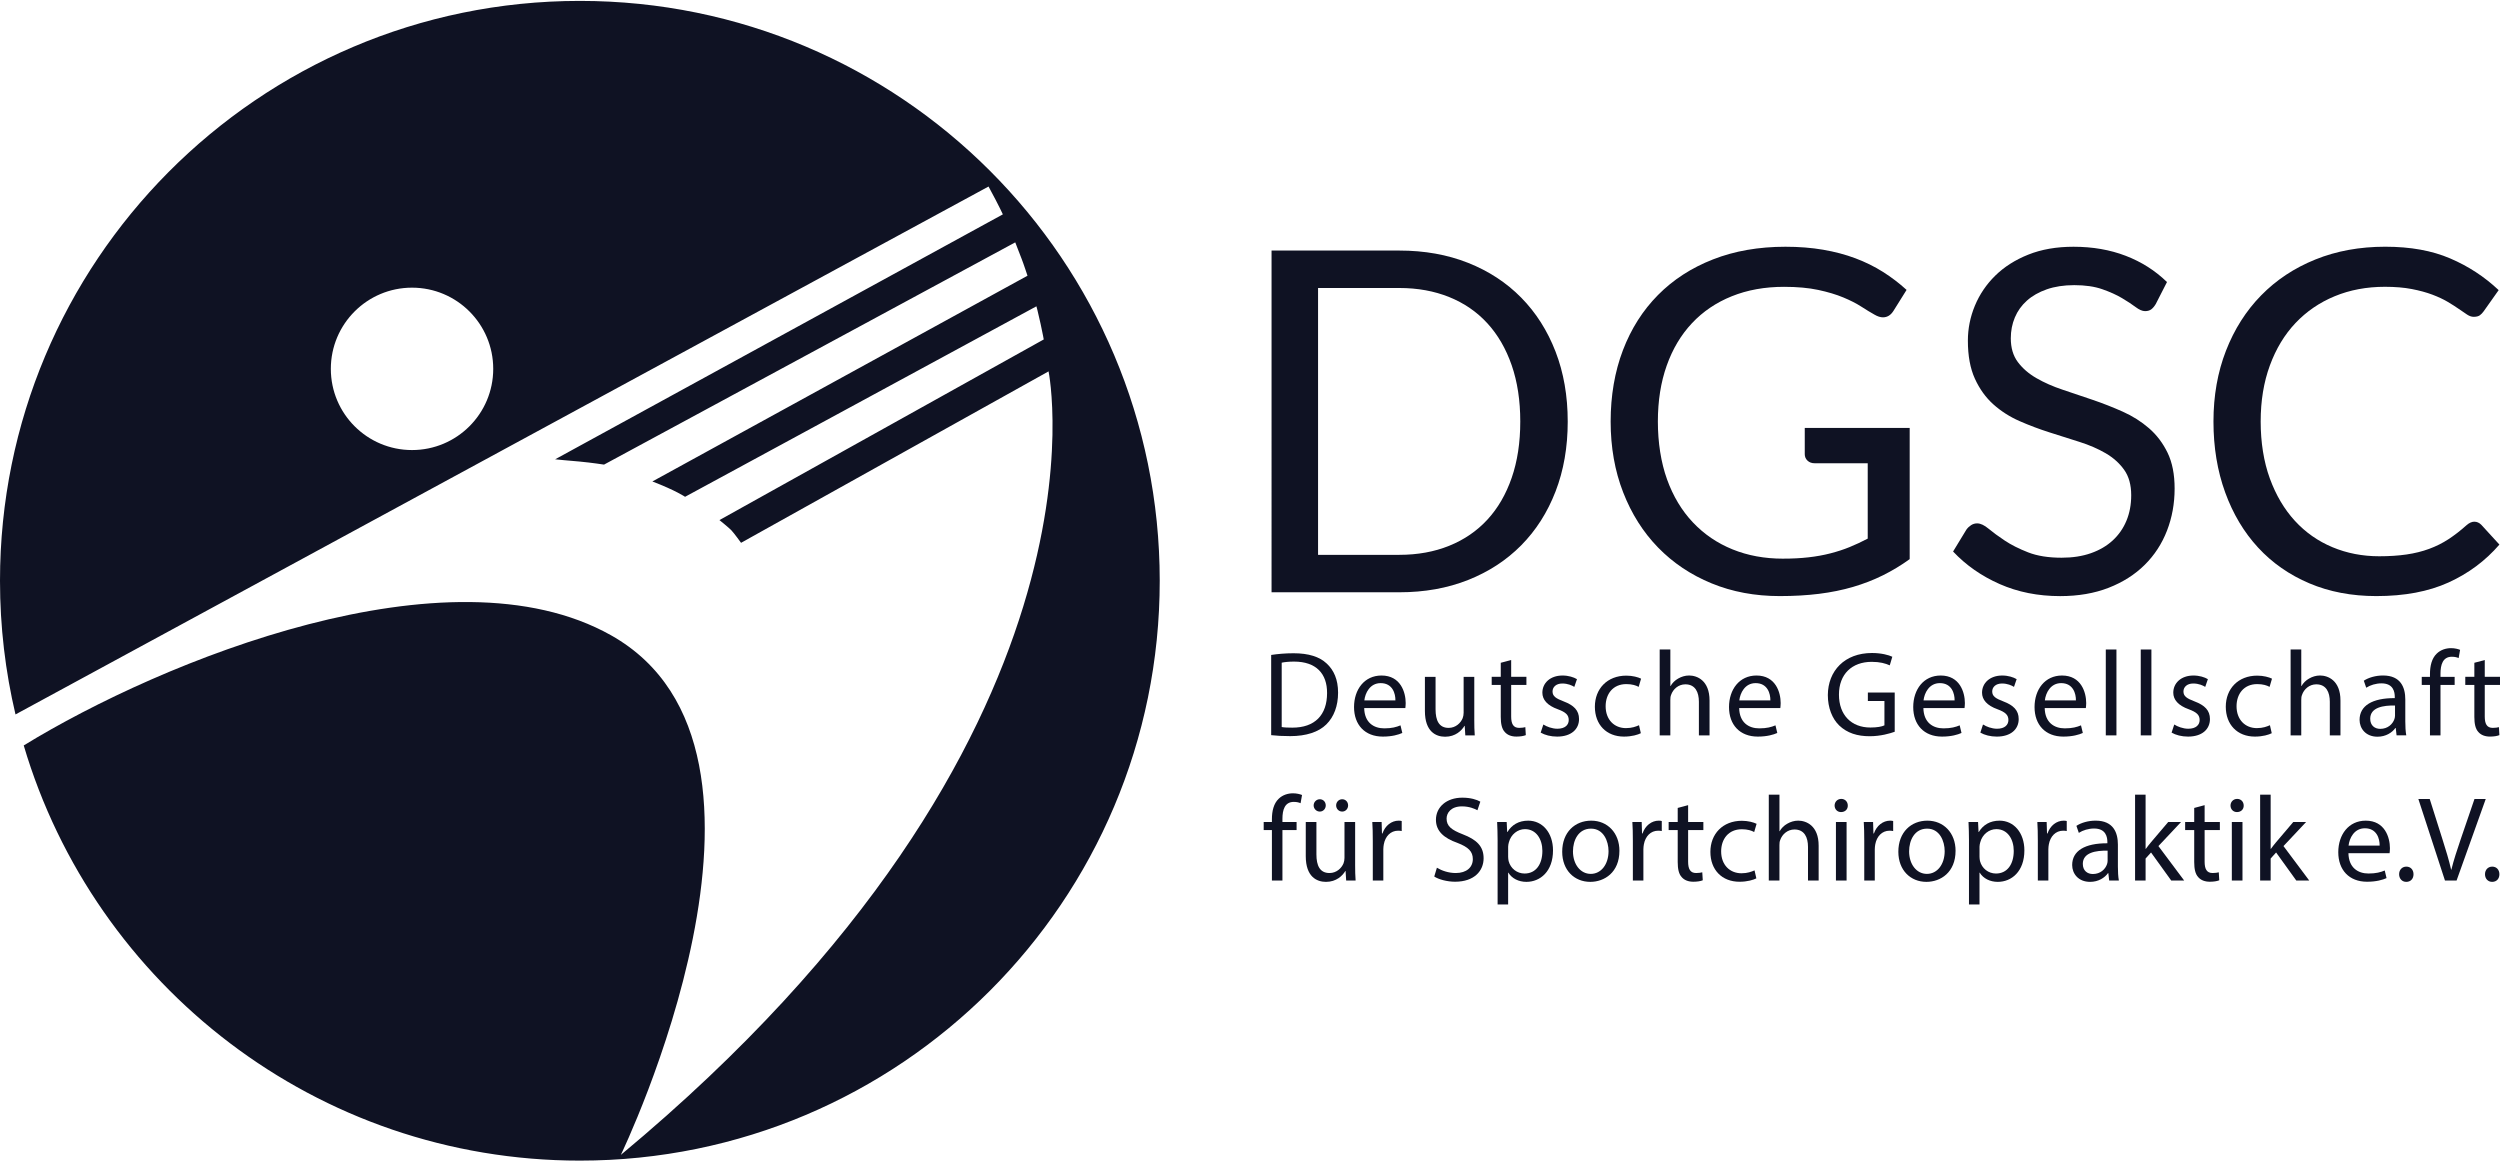 <?xml version="1.0" encoding="UTF-8"?>
<svg xmlns="http://www.w3.org/2000/svg" id="Ebene_1" data-name="Ebene 1" viewBox="0 0 1955.19 907" width="325" height="151">
  <defs>
    <style>
      .cls-1 {
        fill: #0f1223;
      }
    </style>
  </defs>
  <g>
    <path class="cls-1" d="M1226.08,328.97c0,20.02-3.17,38.23-9.51,54.64-6.34,16.41-15.29,30.46-26.86,42.15-11.56,11.69-25.43,20.73-41.59,27.14-16.16,6.41-34.07,9.6-53.71,9.6h-99.96V195.25h99.96c19.64,0,37.55,3.2,53.71,9.6,16.16,6.41,30.03,15.48,41.59,27.23,11.56,11.75,20.51,25.83,26.86,42.24,6.34,16.41,9.51,34.63,9.51,54.64ZM1188.97,328.97c0-16.41-2.24-31.08-6.71-44.01-4.48-12.93-10.82-23.87-19.02-32.82s-18.15-15.79-29.84-20.52c-11.69-4.72-24.68-7.09-38.98-7.09h-63.6v208.69h63.6c14.3,0,27.29-2.36,38.98-7.09,11.69-4.72,21.63-11.53,29.84-20.42,8.21-8.89,14.55-19.8,19.02-32.73,4.48-12.93,6.71-27.6,6.71-44.01Z"/>
    <path class="cls-1" d="M1394.49,436.2c7.21,0,13.83-.34,19.86-1.03,6.03-.68,11.72-1.71,17.07-3.08,5.34-1.37,10.38-3.01,15.11-4.94,4.72-1.93,9.45-4.13,14.17-6.62v-58.93h-41.4c-2.36,0-4.26-.68-5.69-2.05-1.43-1.37-2.15-3.04-2.15-5.04v-20.52h82.06v102.58c-6.71,4.85-13.71,9.08-20.98,12.68-7.27,3.61-15.04,6.62-23.31,9.05-8.27,2.42-17.13,4.23-26.58,5.41-9.45,1.18-19.71,1.77-30.77,1.77-19.4,0-37.18-3.33-53.34-9.98-16.17-6.65-30.09-15.98-41.78-27.98-11.69-12-20.79-26.39-27.32-43.17s-9.79-35.25-9.79-55.39,3.2-38.98,9.6-55.76c6.4-16.79,15.54-31.17,27.42-43.17,11.87-12,26.23-21.29,43.08-27.88,16.85-6.59,35.71-9.88,56.6-9.88,10.57,0,20.39.78,29.47,2.33,9.08,1.56,17.5,3.79,25.27,6.71,7.77,2.92,14.95,6.47,21.54,10.63,6.59,4.17,12.74,8.86,18.46,14.08l-10.26,16.41c-2.12,3.36-4.85,5.04-8.21,5.04-1.99,0-4.17-.68-6.53-2.05-3.11-1.74-6.59-3.85-10.44-6.34-3.86-2.49-8.55-4.88-14.08-7.18-5.53-2.3-12.06-4.26-19.58-5.87-7.52-1.61-16.44-2.42-26.76-2.42-15.04,0-28.66,2.46-40.84,7.37-12.19,4.91-22.57,11.94-31.15,21.07-8.58,9.14-15.17,20.21-19.77,33.2-4.6,12.99-6.9,27.57-6.9,43.73s2.39,31.98,7.18,45.23c4.78,13.24,11.53,24.46,20.24,33.66,8.7,9.2,19.02,16.23,30.96,21.07,11.94,4.85,25.11,7.27,39.54,7.27Z"/>
    <path class="cls-1" d="M1685.99,237.02c-1.12,1.87-2.3,3.26-3.54,4.2-1.24.93-2.86,1.4-4.85,1.4-2.12,0-4.57-1.06-7.37-3.17-2.8-2.11-6.34-4.44-10.63-6.99-4.29-2.55-9.45-4.88-15.48-6.99-6.03-2.11-13.33-3.17-21.91-3.17-8.08,0-15.23,1.09-21.45,3.26-6.22,2.18-11.41,5.13-15.57,8.86-4.17,3.73-7.31,8.11-9.42,13.15-2.12,5.04-3.17,10.48-3.17,16.32,0,7.46,1.83,13.65,5.5,18.56,3.67,4.91,8.51,9.11,14.55,12.59,6.03,3.48,12.87,6.5,20.51,9.05,7.65,2.55,15.48,5.19,23.5,7.93,8.02,2.74,15.85,5.81,23.5,9.23,7.65,3.42,14.48,7.74,20.51,12.96,6.03,5.22,10.88,11.63,14.55,19.21,3.67,7.59,5.5,16.91,5.5,27.98,0,11.69-1.99,22.66-5.97,32.92-3.98,10.26-9.79,19.18-17.44,26.76-7.65,7.58-17.04,13.55-28.16,17.9-11.13,4.35-23.78,6.53-37.95,6.53-17.28,0-33.04-3.14-47.28-9.42-14.24-6.28-26.39-14.76-36.46-25.46l10.44-17.16c.99-1.37,2.21-2.52,3.64-3.45,1.43-.93,3.01-1.4,4.76-1.4,2.61,0,5.59,1.4,8.95,4.2s7.55,5.87,12.59,9.23c5.04,3.36,11.13,6.43,18.28,9.23,7.15,2.8,15.88,4.2,26.2,4.2,8.58,0,16.23-1.18,22.94-3.54,6.71-2.36,12.4-5.69,17.06-9.98,4.66-4.29,8.24-9.42,10.72-15.39,2.49-5.97,3.73-12.62,3.73-19.96,0-8.08-1.84-14.7-5.5-19.86-3.67-5.16-8.49-9.48-14.45-12.96-5.97-3.48-12.78-6.43-20.42-8.86-7.65-2.42-15.48-4.91-23.5-7.46-8.02-2.55-15.85-5.5-23.5-8.86-7.65-3.36-14.45-7.71-20.42-13.05-5.97-5.34-10.79-12.03-14.45-20.05-3.67-8.02-5.5-17.93-5.5-29.75,0-9.45,1.83-18.59,5.5-27.42,3.67-8.83,8.98-16.66,15.95-23.5,6.96-6.84,15.57-12.31,25.83-16.41,10.26-4.1,22.04-6.15,35.34-6.15,14.92,0,28.54,2.36,40.84,7.09,12.31,4.73,23.06,11.56,32.26,20.51l-8.77,17.16Z"/>
    <path class="cls-1" d="M1935.15,407.3c1.99,0,3.79.81,5.41,2.42l14.17,15.48c-10.94,12.68-24.22,22.57-39.82,29.65-15.61,7.09-34.41,10.63-56.42,10.63-19.27,0-36.74-3.33-52.41-9.98-15.67-6.65-29.03-15.98-40.1-27.98-11.07-12-19.65-26.39-25.74-43.17-6.09-16.79-9.14-35.25-9.14-55.39s3.26-38.61,9.79-55.39c6.53-16.79,15.7-31.21,27.51-43.27,11.81-12.06,25.95-21.42,42.43-28.07,16.47-6.65,34.66-9.98,54.55-9.98s36.58,3.05,50.82,9.14c14.23,6.09,26.88,14.36,37.95,24.8l-11.75,16.6c-.87,1.24-1.87,2.27-2.98,3.08-1.12.81-2.74,1.21-4.85,1.21-1.62,0-3.33-.59-5.13-1.77-1.8-1.18-3.95-2.64-6.43-4.38-2.49-1.74-5.41-3.6-8.77-5.6-3.36-1.99-7.34-3.85-11.94-5.59-4.6-1.74-9.95-3.2-16.04-4.38-6.09-1.18-13.12-1.77-21.07-1.77-14.3,0-27.39,2.46-39.26,7.37-11.88,4.91-22.1,11.91-30.68,20.98-8.58,9.08-15.26,20.14-20.05,33.2-4.79,13.05-7.18,27.67-7.18,43.83s2.39,31.52,7.18,44.57c4.78,13.06,11.31,24.09,19.58,33.1,8.27,9.02,18.06,15.88,29.37,20.61,11.31,4.73,23.5,7.09,36.55,7.09,7.96,0,15.11-.47,21.45-1.4,6.34-.93,12.22-2.39,17.62-4.38,5.41-1.99,10.44-4.51,15.11-7.55,4.66-3.05,9.35-6.68,14.08-10.91,2.11-1.86,4.17-2.8,6.16-2.8Z"/>
  </g>
  <g>
    <path class="cls-1" d="M994.16,511.51c5.01-.76,10.97-1.32,17.5-1.32,11.83,0,20.25,2.74,25.83,7.95,5.68,5.2,8.99,12.58,8.99,22.89s-3.22,18.92-9.18,24.79c-5.96,5.96-15.8,9.18-28.19,9.18-5.87,0-10.79-.28-14.95-.76v-62.72ZM1002.39,567.9c2.08.38,5.11.47,8.33.47,17.6,0,27.15-9.84,27.15-27.06.09-15.04-8.42-24.6-25.83-24.6-4.26,0-7.47.38-9.65.85v50.33Z"/>
    <path class="cls-1" d="M1066.91,553.04c.19,11.26,7.38,15.89,15.7,15.89,5.96,0,9.55-1.04,12.68-2.36l1.42,5.96c-2.93,1.32-7.95,2.84-15.23,2.84-14.1,0-22.52-9.27-22.52-23.08s8.14-24.69,21.48-24.69c14.95,0,18.92,13.15,18.92,21.57,0,1.7-.19,3.03-.28,3.88h-32.17ZM1091.32,547.08c.09-5.3-2.18-13.53-11.54-13.53-8.42,0-12.11,7.76-12.77,13.53h24.31Z"/>
    <path class="cls-1" d="M1152.99,561.94c0,4.73.09,8.89.38,12.49h-7.38l-.47-7.47h-.19c-2.18,3.69-7,8.51-15.14,8.51-7.19,0-15.8-3.97-15.8-20.06v-26.77h8.33v25.35c0,8.7,2.65,14.57,10.22,14.57,5.58,0,9.46-3.88,10.97-7.57.47-1.23.76-2.74.76-4.26v-28.1h8.33v33.3Z"/>
    <path class="cls-1" d="M1181.85,515.48v13.15h11.92v6.34h-11.92v24.69c0,5.68,1.61,8.89,6.24,8.89,2.18,0,3.78-.28,4.83-.57l.38,6.24c-1.61.66-4.16,1.14-7.38,1.14-3.88,0-7-1.23-8.99-3.5-2.37-2.46-3.22-6.53-3.22-11.92v-24.98h-7.09v-6.34h7.09v-10.97l8.14-2.18Z"/>
    <path class="cls-1" d="M1207.01,565.91c2.46,1.61,6.81,3.31,10.97,3.31,6.05,0,8.89-3.03,8.89-6.81,0-3.97-2.37-6.15-8.51-8.42-8.23-2.93-12.11-7.47-12.11-12.96,0-7.38,5.96-13.43,15.8-13.43,4.64,0,8.7,1.32,11.26,2.84l-2.08,6.05c-1.8-1.13-5.11-2.65-9.37-2.65-4.92,0-7.66,2.84-7.66,6.24,0,3.78,2.74,5.49,8.7,7.76,7.95,3.03,12.02,7,12.02,13.81,0,8.04-6.24,13.72-17.12,13.72-5.01,0-9.65-1.23-12.87-3.12l2.08-6.34Z"/>
    <path class="cls-1" d="M1283.26,572.72c-2.18,1.14-7,2.65-13.15,2.65-13.81,0-22.8-9.37-22.8-23.37s9.65-24.31,24.6-24.31c4.92,0,9.27,1.23,11.54,2.37l-1.89,6.43c-1.99-1.13-5.11-2.18-9.65-2.18-10.5,0-16.18,7.76-16.18,17.31,0,10.6,6.81,17.12,15.89,17.12,4.73,0,7.85-1.23,10.22-2.27l1.42,6.24Z"/>
    <path class="cls-1" d="M1298.01,507.25h8.33v28.57h.19c1.32-2.37,3.41-4.45,5.96-5.87,2.46-1.42,5.39-2.37,8.51-2.37,6.15,0,15.99,3.78,15.99,19.58v27.25h-8.33v-26.3c0-7.38-2.74-13.62-10.6-13.62-5.39,0-9.65,3.78-11.16,8.33-.47,1.13-.57,2.37-.57,3.97v27.62h-8.33v-67.17Z"/>
    <path class="cls-1" d="M1360.17,553.04c.19,11.26,7.38,15.89,15.7,15.89,5.96,0,9.55-1.04,12.68-2.36l1.42,5.96c-2.93,1.32-7.95,2.84-15.23,2.84-14.1,0-22.52-9.27-22.52-23.08s8.14-24.69,21.48-24.69c14.95,0,18.92,13.15,18.92,21.57,0,1.7-.19,3.03-.28,3.88h-32.17ZM1384.57,547.08c.09-5.3-2.18-13.53-11.54-13.53-8.42,0-12.11,7.76-12.77,13.53h24.31Z"/>
    <path class="cls-1" d="M1481.82,571.58c-3.69,1.32-10.97,3.5-19.58,3.5-9.65,0-17.6-2.46-23.84-8.42-5.49-5.3-8.89-13.81-8.89-23.75.09-19.02,13.15-32.92,34.53-32.92,7.38,0,13.15,1.61,15.89,2.93l-1.99,6.72c-3.41-1.51-7.66-2.74-14.1-2.74-15.51,0-25.64,9.65-25.64,25.64s9.74,25.73,24.6,25.73c5.39,0,9.08-.76,10.97-1.7v-19.02h-12.96v-6.62h21v30.65Z"/>
    <path class="cls-1" d="M1504.24,553.04c.19,11.26,7.38,15.89,15.7,15.89,5.96,0,9.55-1.04,12.68-2.36l1.42,5.96c-2.93,1.32-7.95,2.84-15.23,2.84-14.1,0-22.52-9.27-22.52-23.08s8.14-24.69,21.48-24.69c14.95,0,18.92,13.15,18.92,21.57,0,1.7-.19,3.03-.28,3.88h-32.17ZM1528.65,547.08c.09-5.3-2.18-13.53-11.54-13.53-8.42,0-12.11,7.76-12.77,13.53h24.31Z"/>
    <path class="cls-1" d="M1550.87,565.91c2.46,1.61,6.81,3.31,10.97,3.31,6.05,0,8.89-3.03,8.89-6.81,0-3.97-2.37-6.15-8.51-8.42-8.23-2.93-12.11-7.47-12.11-12.96,0-7.38,5.96-13.43,15.8-13.43,4.63,0,8.7,1.32,11.26,2.84l-2.08,6.05c-1.8-1.13-5.11-2.65-9.37-2.65-4.92,0-7.66,2.84-7.66,6.24,0,3.78,2.74,5.49,8.7,7.76,7.95,3.03,12.01,7,12.01,13.81,0,8.04-6.24,13.72-17.12,13.72-5.01,0-9.65-1.23-12.87-3.12l2.08-6.34Z"/>
    <path class="cls-1" d="M1599.12,553.04c.19,11.26,7.38,15.89,15.7,15.89,5.96,0,9.55-1.04,12.68-2.36l1.42,5.96c-2.93,1.32-7.95,2.84-15.23,2.84-14.1,0-22.52-9.27-22.52-23.08s8.14-24.69,21.48-24.69c14.95,0,18.92,13.15,18.92,21.57,0,1.7-.19,3.03-.28,3.88h-32.17ZM1623.53,547.08c.09-5.3-2.18-13.53-11.54-13.53-8.42,0-12.11,7.76-12.77,13.53h24.31Z"/>
    <path class="cls-1" d="M1646.89,507.25h8.33v67.17h-8.33v-67.17Z"/>
    <path class="cls-1" d="M1674.23,507.25h8.33v67.17h-8.33v-67.17Z"/>
    <path class="cls-1" d="M1700.43,565.91c2.46,1.61,6.81,3.31,10.97,3.31,6.05,0,8.89-3.03,8.89-6.81,0-3.97-2.37-6.15-8.51-8.42-8.23-2.93-12.11-7.47-12.11-12.96,0-7.38,5.96-13.43,15.8-13.43,4.64,0,8.7,1.32,11.26,2.84l-2.08,6.05c-1.8-1.13-5.11-2.65-9.37-2.65-4.92,0-7.66,2.84-7.66,6.24,0,3.78,2.74,5.49,8.7,7.76,7.95,3.03,12.02,7,12.02,13.81,0,8.04-6.24,13.72-17.12,13.72-5.01,0-9.65-1.23-12.87-3.12l2.08-6.34Z"/>
    <path class="cls-1" d="M1776.68,572.72c-2.18,1.14-7,2.65-13.15,2.65-13.81,0-22.8-9.37-22.8-23.37s9.65-24.31,24.6-24.31c4.92,0,9.27,1.23,11.54,2.37l-1.89,6.43c-1.99-1.13-5.11-2.18-9.65-2.18-10.5,0-16.18,7.76-16.18,17.31,0,10.6,6.81,17.12,15.89,17.12,4.73,0,7.85-1.23,10.22-2.27l1.42,6.24Z"/>
    <path class="cls-1" d="M1791.44,507.25h8.33v28.57h.19c1.32-2.37,3.41-4.45,5.96-5.87,2.46-1.42,5.39-2.37,8.51-2.37,6.15,0,15.99,3.78,15.99,19.58v27.25h-8.33v-26.3c0-7.38-2.74-13.62-10.6-13.62-5.39,0-9.65,3.78-11.16,8.33-.47,1.13-.57,2.37-.57,3.97v27.62h-8.33v-67.17Z"/>
    <path class="cls-1" d="M1874.31,574.42l-.66-5.77h-.28c-2.55,3.59-7.47,6.81-14,6.81-9.27,0-14-6.53-14-13.15,0-11.07,9.84-17.12,27.53-17.03v-.95c0-3.78-1.04-10.6-10.41-10.6-4.26,0-8.7,1.32-11.92,3.41l-1.89-5.49c3.78-2.46,9.27-4.07,15.04-4.07,14,0,17.41,9.55,17.41,18.73v17.12c0,3.97.19,7.85.76,10.97h-7.57ZM1873.08,551.06c-9.08-.19-19.39,1.42-19.39,10.31,0,5.39,3.59,7.95,7.85,7.95,5.96,0,9.74-3.78,11.07-7.66.28-.85.47-1.8.47-2.65v-7.95Z"/>
    <path class="cls-1" d="M1900.42,574.42v-39.45h-6.43v-6.34h6.43v-2.18c0-6.43,1.42-12.3,5.3-15.99,3.12-3.03,7.28-4.26,11.16-4.26,2.93,0,5.49.66,7.1,1.33l-1.14,6.43c-1.23-.57-2.93-1.04-5.3-1.04-7.1,0-8.89,6.24-8.89,13.25v2.46h11.07v6.34h-11.07v39.45h-8.23Z"/>
    <path class="cls-1" d="M1943.27,515.48v13.15h11.92v6.34h-11.92v24.69c0,5.68,1.61,8.89,6.24,8.89,2.18,0,3.78-.28,4.83-.57l.38,6.24c-1.61.66-4.16,1.14-7.38,1.14-3.88,0-7-1.23-8.99-3.5-2.37-2.46-3.22-6.53-3.22-11.92v-24.98h-7.09v-6.34h7.09v-10.97l8.14-2.18Z"/>
    <path class="cls-1" d="M994.73,687.94v-39.45h-6.43v-6.34h6.43v-2.18c0-6.43,1.42-12.3,5.3-15.99,3.12-3.03,7.28-4.26,11.16-4.26,2.93,0,5.49.66,7.1,1.32l-1.14,6.43c-1.23-.57-2.93-1.04-5.3-1.04-7.1,0-8.89,6.24-8.89,13.25v2.46h11.07v6.34h-11.07v39.45h-8.23Z"/>
    <path class="cls-1" d="M1059.81,675.45c0,4.73.09,8.89.38,12.49h-7.38l-.47-7.47h-.19c-2.18,3.69-7,8.51-15.14,8.51-7.19,0-15.8-3.97-15.8-20.06v-26.77h8.33v25.35c0,8.7,2.65,14.57,10.22,14.57,5.58,0,9.46-3.88,10.97-7.57.47-1.23.76-2.74.76-4.26v-28.1h8.33v33.3ZM1027.37,629.19c0-2.65,2.18-4.83,4.83-4.83s4.64,2.08,4.64,4.83c0,2.55-1.89,4.82-4.64,4.82s-4.83-2.27-4.83-4.82ZM1044.96,629.19c0-2.65,2.08-4.83,4.73-4.83s4.63,2.08,4.63,4.83c0,2.55-1.89,4.82-4.63,4.82s-4.73-2.27-4.73-4.82Z"/>
    <path class="cls-1" d="M1073.62,656.44c0-5.39-.09-10.03-.38-14.29h7.29l.28,8.99h.38c2.08-6.15,7.1-10.03,12.68-10.03.95,0,1.61.09,2.37.28v7.85c-.85-.19-1.7-.28-2.84-.28-5.87,0-10.03,4.45-11.16,10.69-.19,1.14-.38,2.46-.38,3.88v24.41h-8.23v-31.5Z"/>
    <path class="cls-1" d="M1123.76,677.91c3.69,2.27,9.08,4.16,14.76,4.16,8.42,0,13.34-4.45,13.34-10.88,0-5.96-3.41-9.37-12.01-12.68-10.41-3.69-16.84-9.08-16.84-18.07,0-9.93,8.23-17.31,20.62-17.31,6.53,0,11.26,1.51,14.1,3.12l-2.27,6.72c-2.08-1.14-6.34-3.03-12.11-3.03-8.7,0-12.01,5.2-12.01,9.55,0,5.96,3.88,8.89,12.68,12.3,10.79,4.16,16.27,9.37,16.27,18.73,0,9.84-7.29,18.35-22.33,18.35-6.15,0-12.87-1.8-16.27-4.07l2.08-6.91Z"/>
    <path class="cls-1" d="M1171.25,657.1c0-5.87-.19-10.6-.38-14.95h7.47l.38,7.85h.19c3.41-5.58,8.8-8.89,16.27-8.89,11.07,0,19.39,9.37,19.39,23.27,0,16.46-10.03,24.6-20.81,24.6-6.05,0-11.35-2.65-14.1-7.19h-.19v24.88h-8.23v-49.57ZM1179.48,669.31c0,1.23.19,2.37.38,3.41,1.51,5.77,6.53,9.74,12.49,9.74,8.8,0,13.91-7.19,13.91-17.69,0-9.18-4.83-17.03-13.62-17.03-5.68,0-10.97,4.07-12.58,10.31-.28,1.04-.57,2.27-.57,3.41v7.85Z"/>
    <path class="cls-1" d="M1266.51,664.67c0,16.93-11.73,24.31-22.8,24.31-12.39,0-21.95-9.08-21.95-23.56,0-15.33,10.03-24.31,22.71-24.31s22.04,9.55,22.04,23.56ZM1230.18,665.14c0,10.03,5.77,17.6,13.91,17.6s13.91-7.47,13.91-17.79c0-7.76-3.88-17.6-13.72-17.6s-14.1,9.08-14.1,17.79Z"/>
    <path class="cls-1" d="M1277.01,656.44c0-5.39-.09-10.03-.38-14.29h7.29l.28,8.99h.38c2.08-6.15,7.1-10.03,12.68-10.03.95,0,1.61.09,2.37.28v7.85c-.85-.19-1.7-.28-2.84-.28-5.87,0-10.03,4.45-11.16,10.69-.19,1.14-.38,2.46-.38,3.88v24.41h-8.23v-31.5Z"/>
    <path class="cls-1" d="M1320.24,629v13.15h11.92v6.34h-11.92v24.69c0,5.68,1.61,8.89,6.24,8.89,2.18,0,3.78-.28,4.83-.57l.38,6.24c-1.61.66-4.16,1.14-7.38,1.14-3.88,0-7-1.23-8.99-3.5-2.37-2.46-3.22-6.53-3.22-11.92v-24.98h-7.09v-6.34h7.09v-10.97l8.14-2.18Z"/>
    <path class="cls-1" d="M1373.6,686.24c-2.18,1.14-7,2.65-13.15,2.65-13.81,0-22.8-9.37-22.8-23.37s9.65-24.31,24.6-24.31c4.92,0,9.27,1.23,11.54,2.37l-1.89,6.43c-1.99-1.13-5.11-2.18-9.65-2.18-10.5,0-16.18,7.76-16.18,17.31,0,10.6,6.81,17.12,15.89,17.12,4.73,0,7.85-1.23,10.22-2.27l1.42,6.24Z"/>
    <path class="cls-1" d="M1383.34,620.77h8.33v28.57h.19c1.32-2.37,3.41-4.45,5.96-5.87,2.46-1.42,5.39-2.37,8.51-2.37,6.15,0,15.99,3.78,15.99,19.58v27.25h-8.33v-26.3c0-7.38-2.74-13.62-10.6-13.62-5.39,0-9.65,3.78-11.16,8.33-.47,1.13-.57,2.37-.57,3.97v27.62h-8.33v-67.17Z"/>
    <path class="cls-1" d="M1445.11,629.29c.09,2.84-1.99,5.11-5.3,5.11-2.93,0-5.01-2.27-5.01-5.11s2.18-5.2,5.2-5.2,5.11,2.27,5.11,5.2ZM1435.84,687.94v-45.79h8.33v45.79h-8.33Z"/>
    <path class="cls-1" d="M1457.98,656.44c0-5.39-.09-10.03-.38-14.29h7.29l.28,8.99h.38c2.08-6.15,7.1-10.03,12.68-10.03.95,0,1.61.09,2.37.28v7.85c-.85-.19-1.7-.28-2.84-.28-5.87,0-10.03,4.45-11.16,10.69-.19,1.14-.38,2.46-.38,3.88v24.41h-8.23v-31.5Z"/>
    <path class="cls-1" d="M1529.4,664.67c0,16.93-11.73,24.31-22.8,24.31-12.39,0-21.95-9.08-21.95-23.56,0-15.33,10.03-24.31,22.71-24.31s22.04,9.55,22.04,23.56ZM1493.07,665.14c0,10.03,5.77,17.6,13.91,17.6s13.91-7.47,13.91-17.79c0-7.76-3.88-17.6-13.72-17.6s-14.1,9.08-14.1,17.79Z"/>
    <path class="cls-1" d="M1539.9,657.1c0-5.87-.19-10.6-.38-14.95h7.47l.38,7.85h.19c3.41-5.58,8.8-8.89,16.27-8.89,11.07,0,19.39,9.37,19.39,23.27,0,16.46-10.03,24.6-20.81,24.6-6.05,0-11.35-2.65-14.1-7.19h-.19v24.88h-8.23v-49.57ZM1548.13,669.31c0,1.23.19,2.37.38,3.41,1.51,5.77,6.53,9.74,12.49,9.74,8.8,0,13.91-7.19,13.91-17.69,0-9.18-4.83-17.03-13.62-17.03-5.68,0-10.97,4.07-12.58,10.31-.28,1.04-.57,2.27-.57,3.41v7.85Z"/>
    <path class="cls-1" d="M1593.73,656.44c0-5.39-.09-10.03-.38-14.29h7.29l.28,8.99h.38c2.08-6.15,7.09-10.03,12.68-10.03.95,0,1.61.09,2.37.28v7.85c-.85-.19-1.7-.28-2.84-.28-5.87,0-10.03,4.45-11.16,10.69-.19,1.14-.38,2.46-.38,3.88v24.41h-8.23v-31.5Z"/>
    <path class="cls-1" d="M1649.54,687.94l-.66-5.77h-.28c-2.55,3.59-7.47,6.81-14,6.81-9.27,0-14-6.53-14-13.15,0-11.07,9.84-17.12,27.53-17.03v-.95c0-3.78-1.04-10.6-10.41-10.6-4.26,0-8.7,1.32-11.92,3.41l-1.89-5.49c3.78-2.46,9.27-4.07,15.04-4.07,14,0,17.41,9.55,17.41,18.73v17.12c0,3.97.19,7.85.76,10.97h-7.57ZM1648.31,664.58c-9.08-.19-19.39,1.42-19.39,10.31,0,5.39,3.59,7.95,7.85,7.95,5.96,0,9.74-3.78,11.07-7.66.28-.85.47-1.8.47-2.65v-7.95Z"/>
    <path class="cls-1" d="M1678.02,663.16h.19c1.13-1.61,2.74-3.59,4.07-5.2l13.43-15.8h10.03l-17.69,18.83,20.15,26.96h-10.12l-15.8-21.95-4.26,4.73v17.22h-8.23v-67.17h8.23v42.38Z"/>
    <path class="cls-1" d="M1724.18,629v13.15h11.92v6.34h-11.92v24.69c0,5.68,1.61,8.89,6.24,8.89,2.18,0,3.78-.28,4.83-.57l.38,6.24c-1.61.66-4.16,1.14-7.38,1.14-3.88,0-7-1.23-8.99-3.5-2.37-2.46-3.22-6.53-3.22-11.92v-24.98h-7.09v-6.34h7.09v-10.97l8.14-2.18Z"/>
    <path class="cls-1" d="M1754.74,629.29c.09,2.84-1.99,5.11-5.3,5.11-2.93,0-5.01-2.27-5.01-5.11s2.18-5.2,5.2-5.2,5.11,2.27,5.11,5.2ZM1745.46,687.94v-45.79h8.33v45.79h-8.33Z"/>
    <path class="cls-1" d="M1775.83,663.16h.19c1.13-1.61,2.74-3.59,4.07-5.2l13.43-15.8h10.03l-17.69,18.83,20.15,26.96h-10.12l-15.8-21.95-4.26,4.73v17.22h-8.23v-67.17h8.23v42.38Z"/>
    <path class="cls-1" d="M1836.66,666.56c.19,11.26,7.38,15.89,15.7,15.89,5.96,0,9.55-1.04,12.68-2.37l1.42,5.96c-2.93,1.33-7.95,2.84-15.23,2.84-14.1,0-22.52-9.27-22.52-23.08s8.14-24.69,21.48-24.69c14.95,0,18.92,13.15,18.92,21.57,0,1.7-.19,3.03-.28,3.88h-32.17ZM1861.06,660.6c.09-5.3-2.18-13.53-11.54-13.53-8.42,0-12.11,7.76-12.77,13.53h24.31Z"/>
    <path class="cls-1" d="M1876.29,683.02c0-3.5,2.36-5.96,5.68-5.96s5.58,2.46,5.58,5.96-2.18,5.96-5.68,5.96c-3.31,0-5.58-2.55-5.58-5.96Z"/>
    <path class="cls-1" d="M1912.15,687.94l-20.81-63.76h8.89l9.93,31.41c2.74,8.61,5.11,16.37,6.81,23.84h.19c1.8-7.38,4.45-15.42,7.29-23.75l10.78-31.5h8.8l-22.8,63.76h-9.08Z"/>
    <path class="cls-1" d="M1943.46,683.02c0-3.5,2.37-5.96,5.68-5.96s5.58,2.46,5.58,5.96-2.18,5.96-5.68,5.96c-3.31,0-5.58-2.55-5.58-5.96Z"/>
  </g>
  <path class="cls-1" d="M453.5,0c-125.86,0-239.75,51.28-321.92,134.08C50.25,216.04,0,328.9,0,453.5c0,35.98,4.2,70.98,12.12,104.54L773.11,145.17s4.22,8.05,5.6,10.5c1.62,2.88,5.6,11.27,5.6,11.27l-350.15,191.56c1.16.27,10.46.94,19.33,1.78,9.39.89,18.91,2.37,18.91,2.37l321.6-173.81s3.56,9.37,4.91,12.67c1.33,3.24,4.67,13.42,4.67,13.42l-293.37,160.9c18.36,7.05,25.56,12,25.56,12l274.79-148.98s1.09,3.76,3.28,13.81c1.86,8.55,2.44,12.11,2.44,12.11l-253.62,141.27s7.41,5.98,9.33,8c2.3,2.42,7.56,9.78,7.56,9.78l240.5-134.08s58.83,285.71-334.5,612.75c0,0,152.68-316.16-7.71-406.37-126.96-71.41-351.29,19.95-459.29,86.17,55.51,187.72,229.23,324.7,434.94,324.7,250.46,0,453.5-203.04,453.5-453.5S703.96,0,453.5,0ZM322.24,351.27c-35.07,0-63.5-28.43-63.5-63.5s28.43-63.5,63.5-63.5,63.5,28.43,63.5,63.5-28.43,63.5-63.5,63.5Z"/>
</svg>
